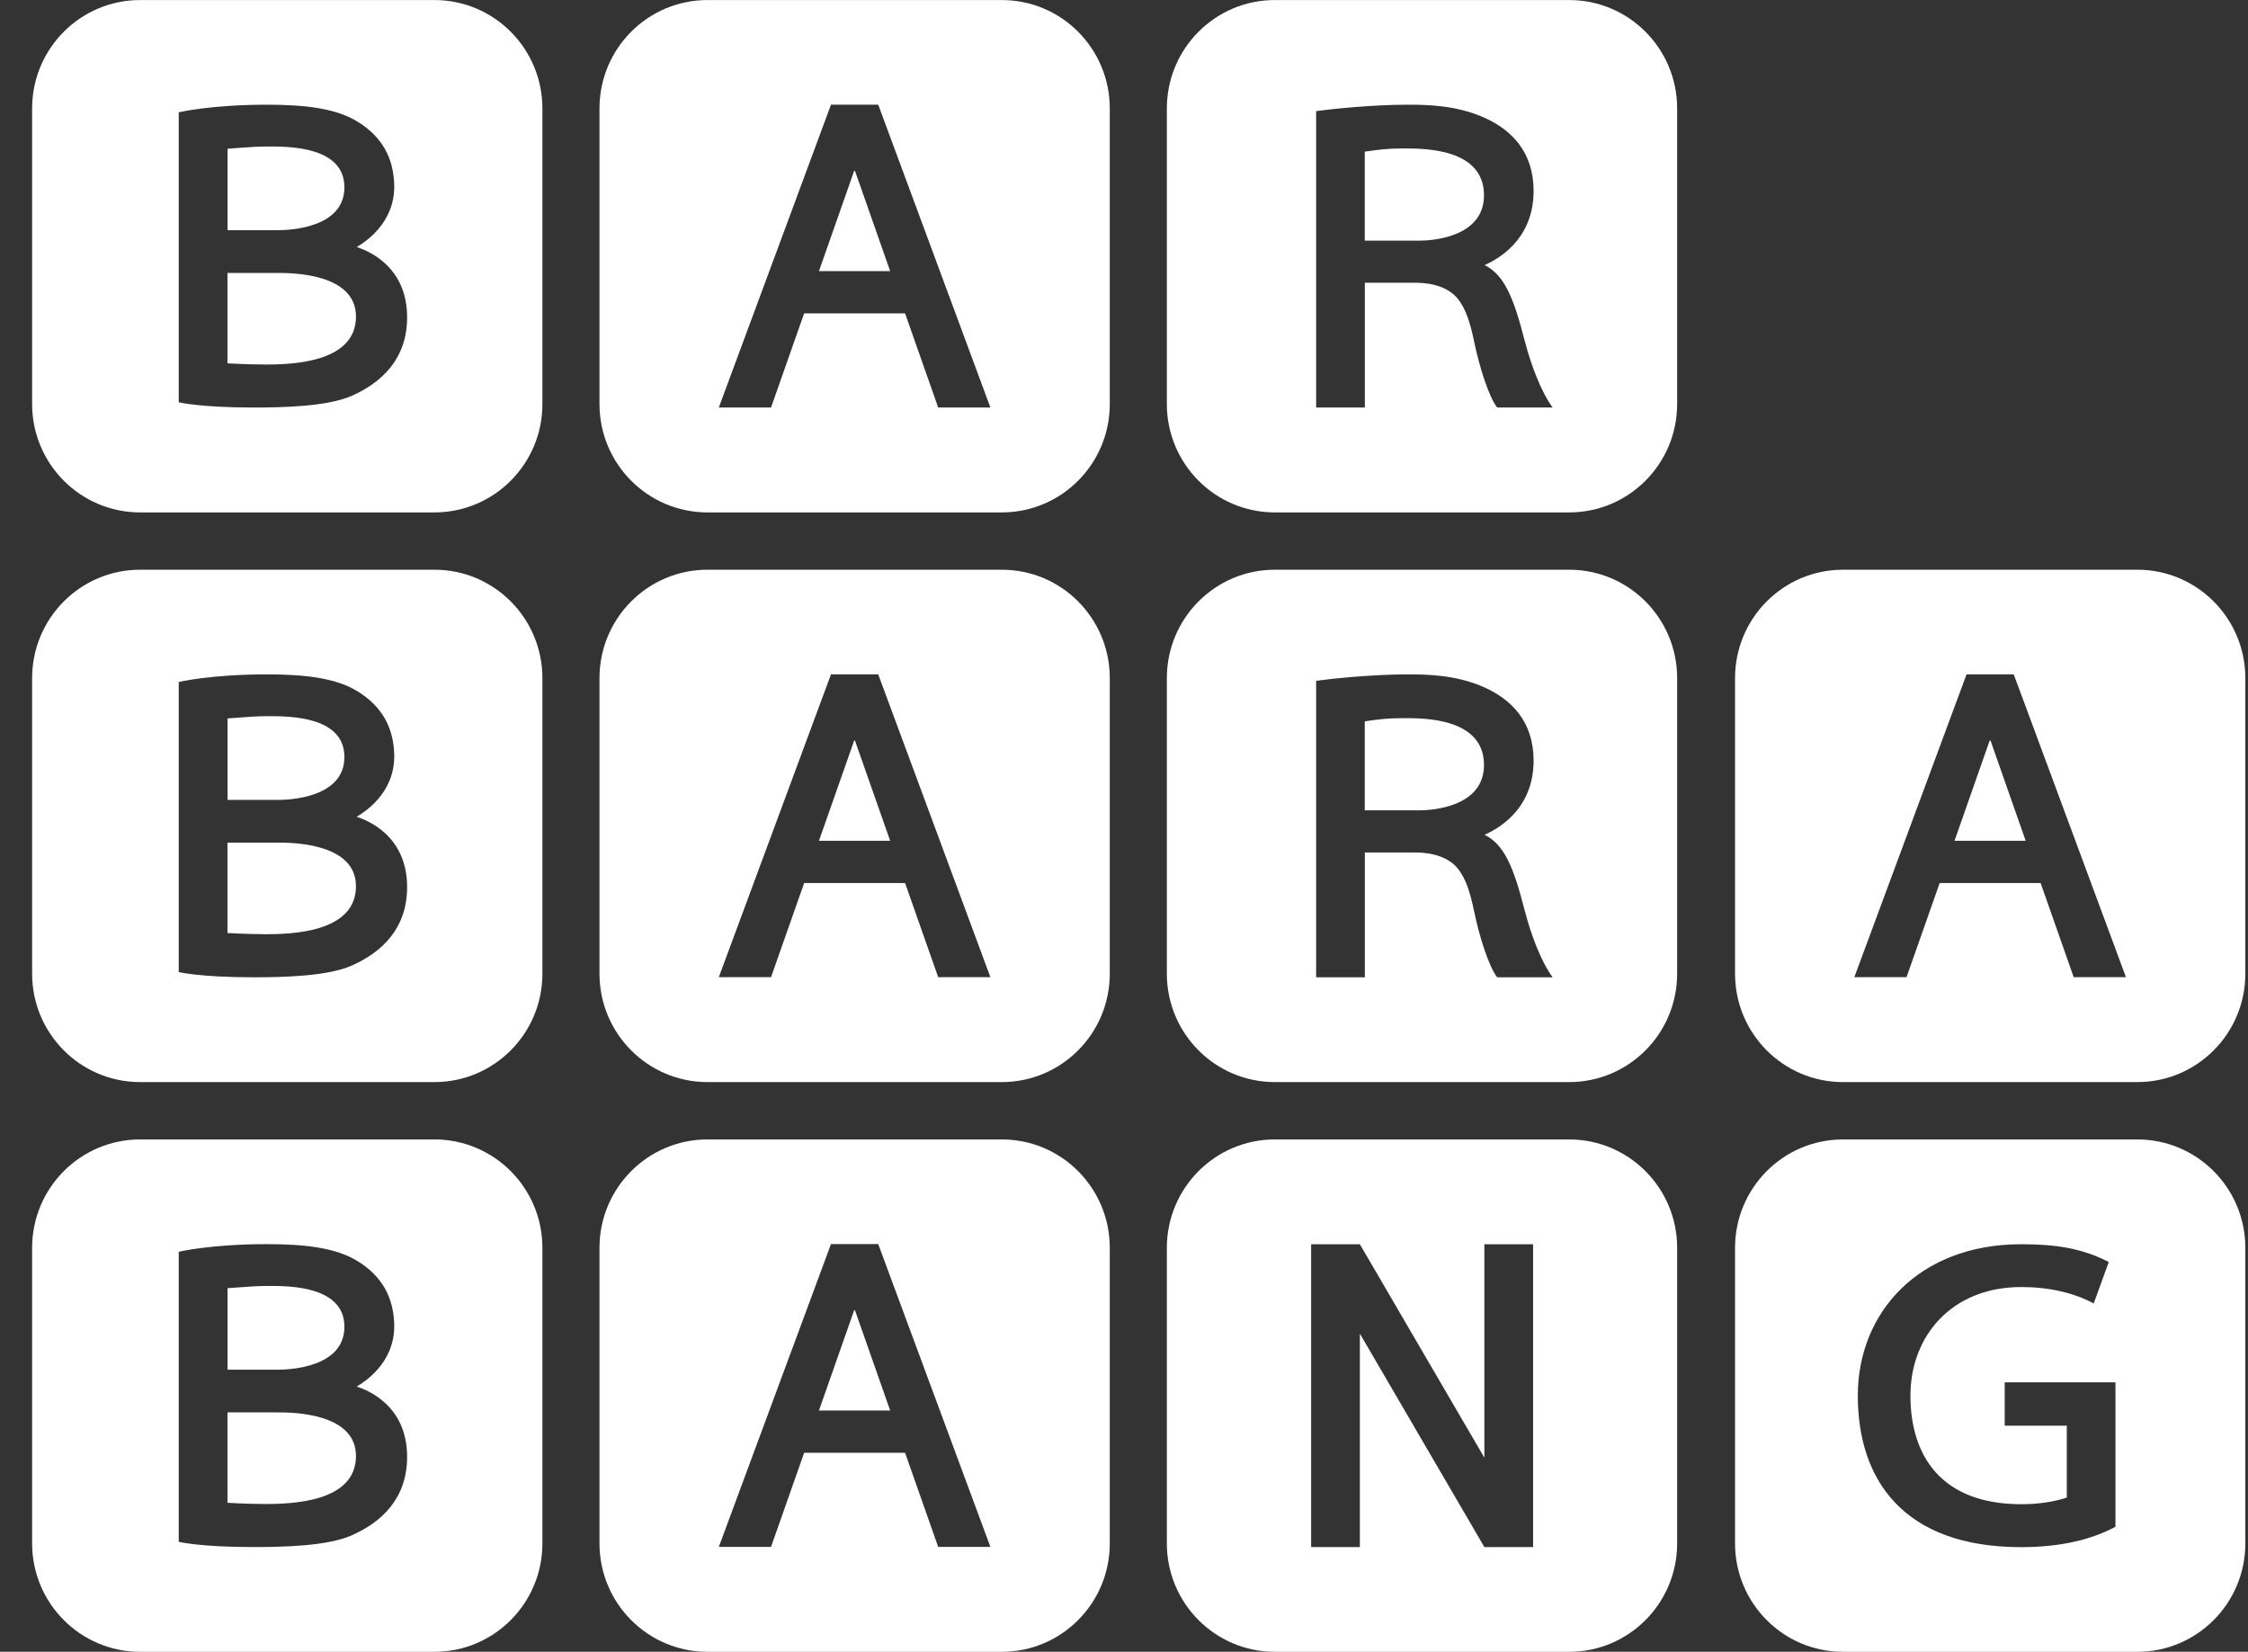 <svg width="49" height="36" viewBox="0 0 49 36" fill="none" xmlns="http://www.w3.org/2000/svg">
<rect x="0" y="0" width="49" height="36" fill="#333333" stroke="none"/>
<path fill-rule="evenodd" clip-rule="evenodd" d="M9.47 0.001H3.054C1.754 0.001 0.7 1.059 0.7 2.364V8.805C0.7 10.11 1.754 11.168 3.054 11.168H9.47C10.769 11.168 11.823 10.11 11.823 8.805V2.364C11.823 1.059 10.769 0.001 9.47 0.001ZM7.778 5.383L7.786 5.378L7.786 5.378C7.916 5.3 8.601 4.888 8.593 4.057C8.586 3.449 8.328 2.977 7.788 2.648C7.313 2.357 6.636 2.282 5.814 2.282C4.585 2.282 3.896 2.448 3.896 2.448V8.768C3.896 8.768 4.357 8.882 5.526 8.882C6.192 8.882 7.136 8.858 7.657 8.631C8.317 8.342 8.874 7.825 8.874 6.916C8.874 5.765 7.959 5.448 7.796 5.391L7.796 5.391L7.794 5.39C7.787 5.388 7.782 5.386 7.778 5.385V5.383ZM4.958 3.242C5.054 3.235 5.137 3.229 5.213 3.223L5.214 3.223C5.447 3.205 5.612 3.193 5.865 3.193C6.313 3.193 7.507 3.196 7.507 4.083C7.507 4.97 6.316 5.017 6.057 5.017H4.96V3.244L4.958 3.242ZM5.754 7.944C5.377 7.944 4.958 7.919 4.958 7.919V5.949H6.056C6.343 5.949 7.759 5.949 7.759 6.899C7.759 7.91 6.359 7.946 5.754 7.946V7.944ZM15.421 0.001H21.837C23.137 0.001 24.19 1.059 24.19 2.364V8.805C24.19 10.11 23.137 11.168 21.837 11.168H15.421C14.121 11.168 13.067 10.11 13.067 8.805V2.364C13.067 1.059 14.121 0.001 15.421 0.001ZM21.588 8.882H20.45L19.728 6.83H17.528L16.806 8.882H15.668L18.113 2.282H19.143L21.588 8.882ZM18.617 3.727L17.851 5.909H19.403L18.637 3.727C18.637 3.727 18.634 3.721 18.627 3.721C18.62 3.721 18.617 3.727 18.617 3.727ZM27.788 0.001H34.204C35.504 0.001 36.557 1.059 36.557 2.364V8.805C36.557 10.11 35.504 11.168 34.204 11.168H27.788C26.488 11.168 25.434 10.11 25.434 8.805V2.364C25.434 1.059 26.488 0.001 27.788 0.001ZM32.361 5.778C32.785 5.991 32.991 6.47 33.237 7.44H33.239C33.368 7.948 33.595 8.547 33.843 8.882H32.635C32.46 8.669 32.245 7.997 32.13 7.437C32.051 7.056 31.954 6.723 31.765 6.499C31.578 6.277 31.248 6.162 30.852 6.162H29.75V8.882H28.688V2.422C28.989 2.379 29.898 2.282 30.671 2.282C31.057 2.282 31.718 2.282 32.349 2.562C32.94 2.825 33.428 3.307 33.428 4.16C33.428 5.274 32.58 5.677 32.361 5.778ZM29.748 5.245H30.943C31.198 5.245 32.347 5.18 32.347 4.257C32.347 3.235 31.052 3.235 30.596 3.235H30.581C30.239 3.235 30.026 3.266 29.837 3.293C29.807 3.297 29.778 3.301 29.748 3.305V5.245ZM34.204 24.834H27.788C26.488 24.834 25.434 25.892 25.434 27.197V33.638C25.434 34.943 26.488 36.001 27.788 36.001H34.204C35.504 36.001 36.557 34.943 36.557 33.638V27.197C36.557 25.892 35.504 24.834 34.204 24.834ZM32.355 27.118V31.77L29.641 27.118H28.579V33.718H29.641V29.066L32.355 33.718H33.417V27.118H32.355ZM40.172 24.834H46.588C47.888 24.834 48.942 25.892 48.942 27.197V33.638C48.942 34.943 47.888 36.001 46.588 36.001H40.172C38.872 36.001 37.819 34.943 37.819 33.638V27.197C37.819 25.892 38.872 24.834 40.172 24.834ZM43.697 31.072V30.128H46.111V33.276C45.586 33.558 44.908 33.72 44.056 33.72C41.476 33.72 40.495 32.237 40.495 30.419C40.495 28.601 41.831 27.118 44.056 27.118C44.798 27.118 45.386 27.203 45.965 27.506L45.637 28.408C45.203 28.177 44.669 28.051 44.056 28.051C42.548 28.051 41.642 29.114 41.642 30.417C41.642 31.721 42.308 32.784 44.056 32.784C44.437 32.784 44.767 32.733 45.05 32.64V31.072H43.697ZM27.788 12.417H34.204C35.504 12.417 36.557 13.475 36.557 14.78V21.221C36.557 22.526 35.504 23.584 34.204 23.584H27.788C26.488 23.584 25.434 22.526 25.434 21.221V14.78C25.434 13.475 26.488 12.417 27.788 12.417ZM32.361 18.194C32.785 18.407 32.991 18.886 33.237 19.856L33.239 19.858C33.368 20.366 33.595 20.965 33.843 21.3H32.635C32.46 21.087 32.245 20.415 32.13 19.855C32.051 19.474 31.954 19.14 31.765 18.917C31.578 18.695 31.248 18.58 30.852 18.58H29.75V21.3H28.688V14.838C28.989 14.796 29.898 14.698 30.671 14.698C31.057 14.698 31.718 14.698 32.349 14.978C32.94 15.242 33.428 15.723 33.428 16.576C33.428 17.69 32.58 18.093 32.361 18.194ZM29.748 17.661H30.943C31.198 17.661 32.347 17.596 32.347 16.673C32.347 15.651 31.052 15.651 30.596 15.652H30.581C30.239 15.652 30.026 15.682 29.837 15.709C29.807 15.713 29.778 15.718 29.748 15.722V17.661ZM21.837 12.417H15.421C14.121 12.417 13.067 13.475 13.067 14.78V21.221C13.067 22.526 14.121 23.584 15.421 23.584H21.837C23.137 23.584 24.19 22.526 24.19 21.221V14.78C24.19 13.475 23.137 12.417 21.837 12.417ZM20.45 21.298H21.588L19.143 14.698H18.113L15.668 21.298H16.806L17.528 19.246H19.728L20.45 21.298ZM17.851 18.325L18.617 16.144C18.617 16.144 18.62 16.137 18.627 16.137C18.634 16.137 18.637 16.144 18.637 16.144L19.403 18.325H17.851ZM40.172 12.417H46.588C47.888 12.417 48.942 13.475 48.942 14.78V21.221C48.942 22.526 47.888 23.584 46.588 23.584H40.172C38.872 23.584 37.819 22.526 37.819 21.221V14.78C37.819 13.475 38.872 12.417 40.172 12.417ZM46.34 21.298H45.201L44.48 19.246H42.279L41.557 21.298H40.419L42.865 14.698H43.894L46.34 21.298ZM43.368 16.144L42.603 18.325H44.154L43.389 16.144C43.389 16.144 43.385 16.137 43.378 16.137C43.371 16.137 43.368 16.144 43.368 16.144ZM9.47 12.417H3.054C1.754 12.417 0.7 13.475 0.7 14.78V21.221C0.7 22.526 1.754 23.584 3.054 23.584H9.47C10.769 23.584 11.823 22.526 11.823 21.221V14.78C11.823 13.475 10.769 12.417 9.47 12.417ZM7.778 17.799L7.786 17.794C7.916 17.716 8.601 17.304 8.593 16.473C8.586 15.865 8.328 15.393 7.788 15.064C7.313 14.773 6.636 14.698 5.814 14.698C4.585 14.698 3.896 14.864 3.896 14.864V21.186C3.896 21.186 4.357 21.3 5.526 21.3C6.192 21.3 7.136 21.276 7.657 21.049C8.317 20.76 8.874 20.242 8.874 19.334C8.874 18.183 7.959 17.866 7.796 17.809C7.788 17.806 7.782 17.804 7.778 17.803V17.799ZM5.209 15.64L5.213 15.639C5.447 15.621 5.612 15.609 5.865 15.609C6.313 15.609 7.507 15.612 7.507 16.499C7.507 17.386 6.316 17.434 6.057 17.434H4.96V15.66L4.958 15.658C5.052 15.652 5.134 15.646 5.209 15.64L5.209 15.64ZM5.754 20.36C5.377 20.36 4.958 20.335 4.958 20.335V18.365H6.056C6.343 18.365 7.759 18.365 7.759 19.315C7.759 20.326 6.359 20.362 5.754 20.362V20.36ZM15.421 24.834H21.837C23.137 24.834 24.19 25.892 24.19 27.197V33.638C24.19 34.943 23.137 36.001 21.837 36.001H15.421C14.121 36.001 13.067 34.943 13.067 33.638V27.197C13.067 25.892 14.121 24.834 15.421 24.834ZM21.588 33.715H20.45L19.728 31.663H17.528L16.806 33.715H15.668L18.113 27.115H19.143L21.588 33.715ZM18.617 28.56L17.851 30.742H19.403L18.637 28.56C18.637 28.56 18.634 28.553 18.627 28.553C18.62 28.553 18.617 28.56 18.617 28.56ZM9.47 24.834H3.054C1.754 24.834 0.7 25.892 0.7 27.197V33.638C0.7 34.943 1.754 36.001 3.054 36.001H9.47C10.769 36.001 11.823 34.943 11.823 33.638V27.197C11.823 25.892 10.769 24.834 9.47 24.834ZM7.778 30.217L7.786 30.213C7.916 30.134 8.601 29.722 8.593 28.892C8.586 28.283 8.328 27.812 7.788 27.482C7.313 27.191 6.636 27.116 5.814 27.116C4.585 27.116 3.896 27.282 3.896 27.282V33.604C3.896 33.604 4.357 33.718 5.526 33.718C6.192 33.718 7.136 33.694 7.657 33.467C8.317 33.178 8.874 32.66 8.874 31.752C8.874 30.601 7.959 30.284 7.796 30.227C7.788 30.224 7.782 30.222 7.778 30.221V30.217ZM5.208 28.058L5.213 28.058C5.447 28.04 5.612 28.027 5.865 28.027C6.313 28.027 7.507 28.03 7.507 28.917C7.507 29.804 6.316 29.852 6.057 29.852H4.96V28.078L4.958 28.076C5.052 28.07 5.134 28.064 5.208 28.058ZM5.754 32.779C5.377 32.779 4.958 32.753 4.958 32.753V30.783H6.056C6.343 30.783 7.759 30.783 7.759 31.733C7.759 32.744 6.359 32.78 5.754 32.78V32.779Z" fill="white"/>
</svg>
